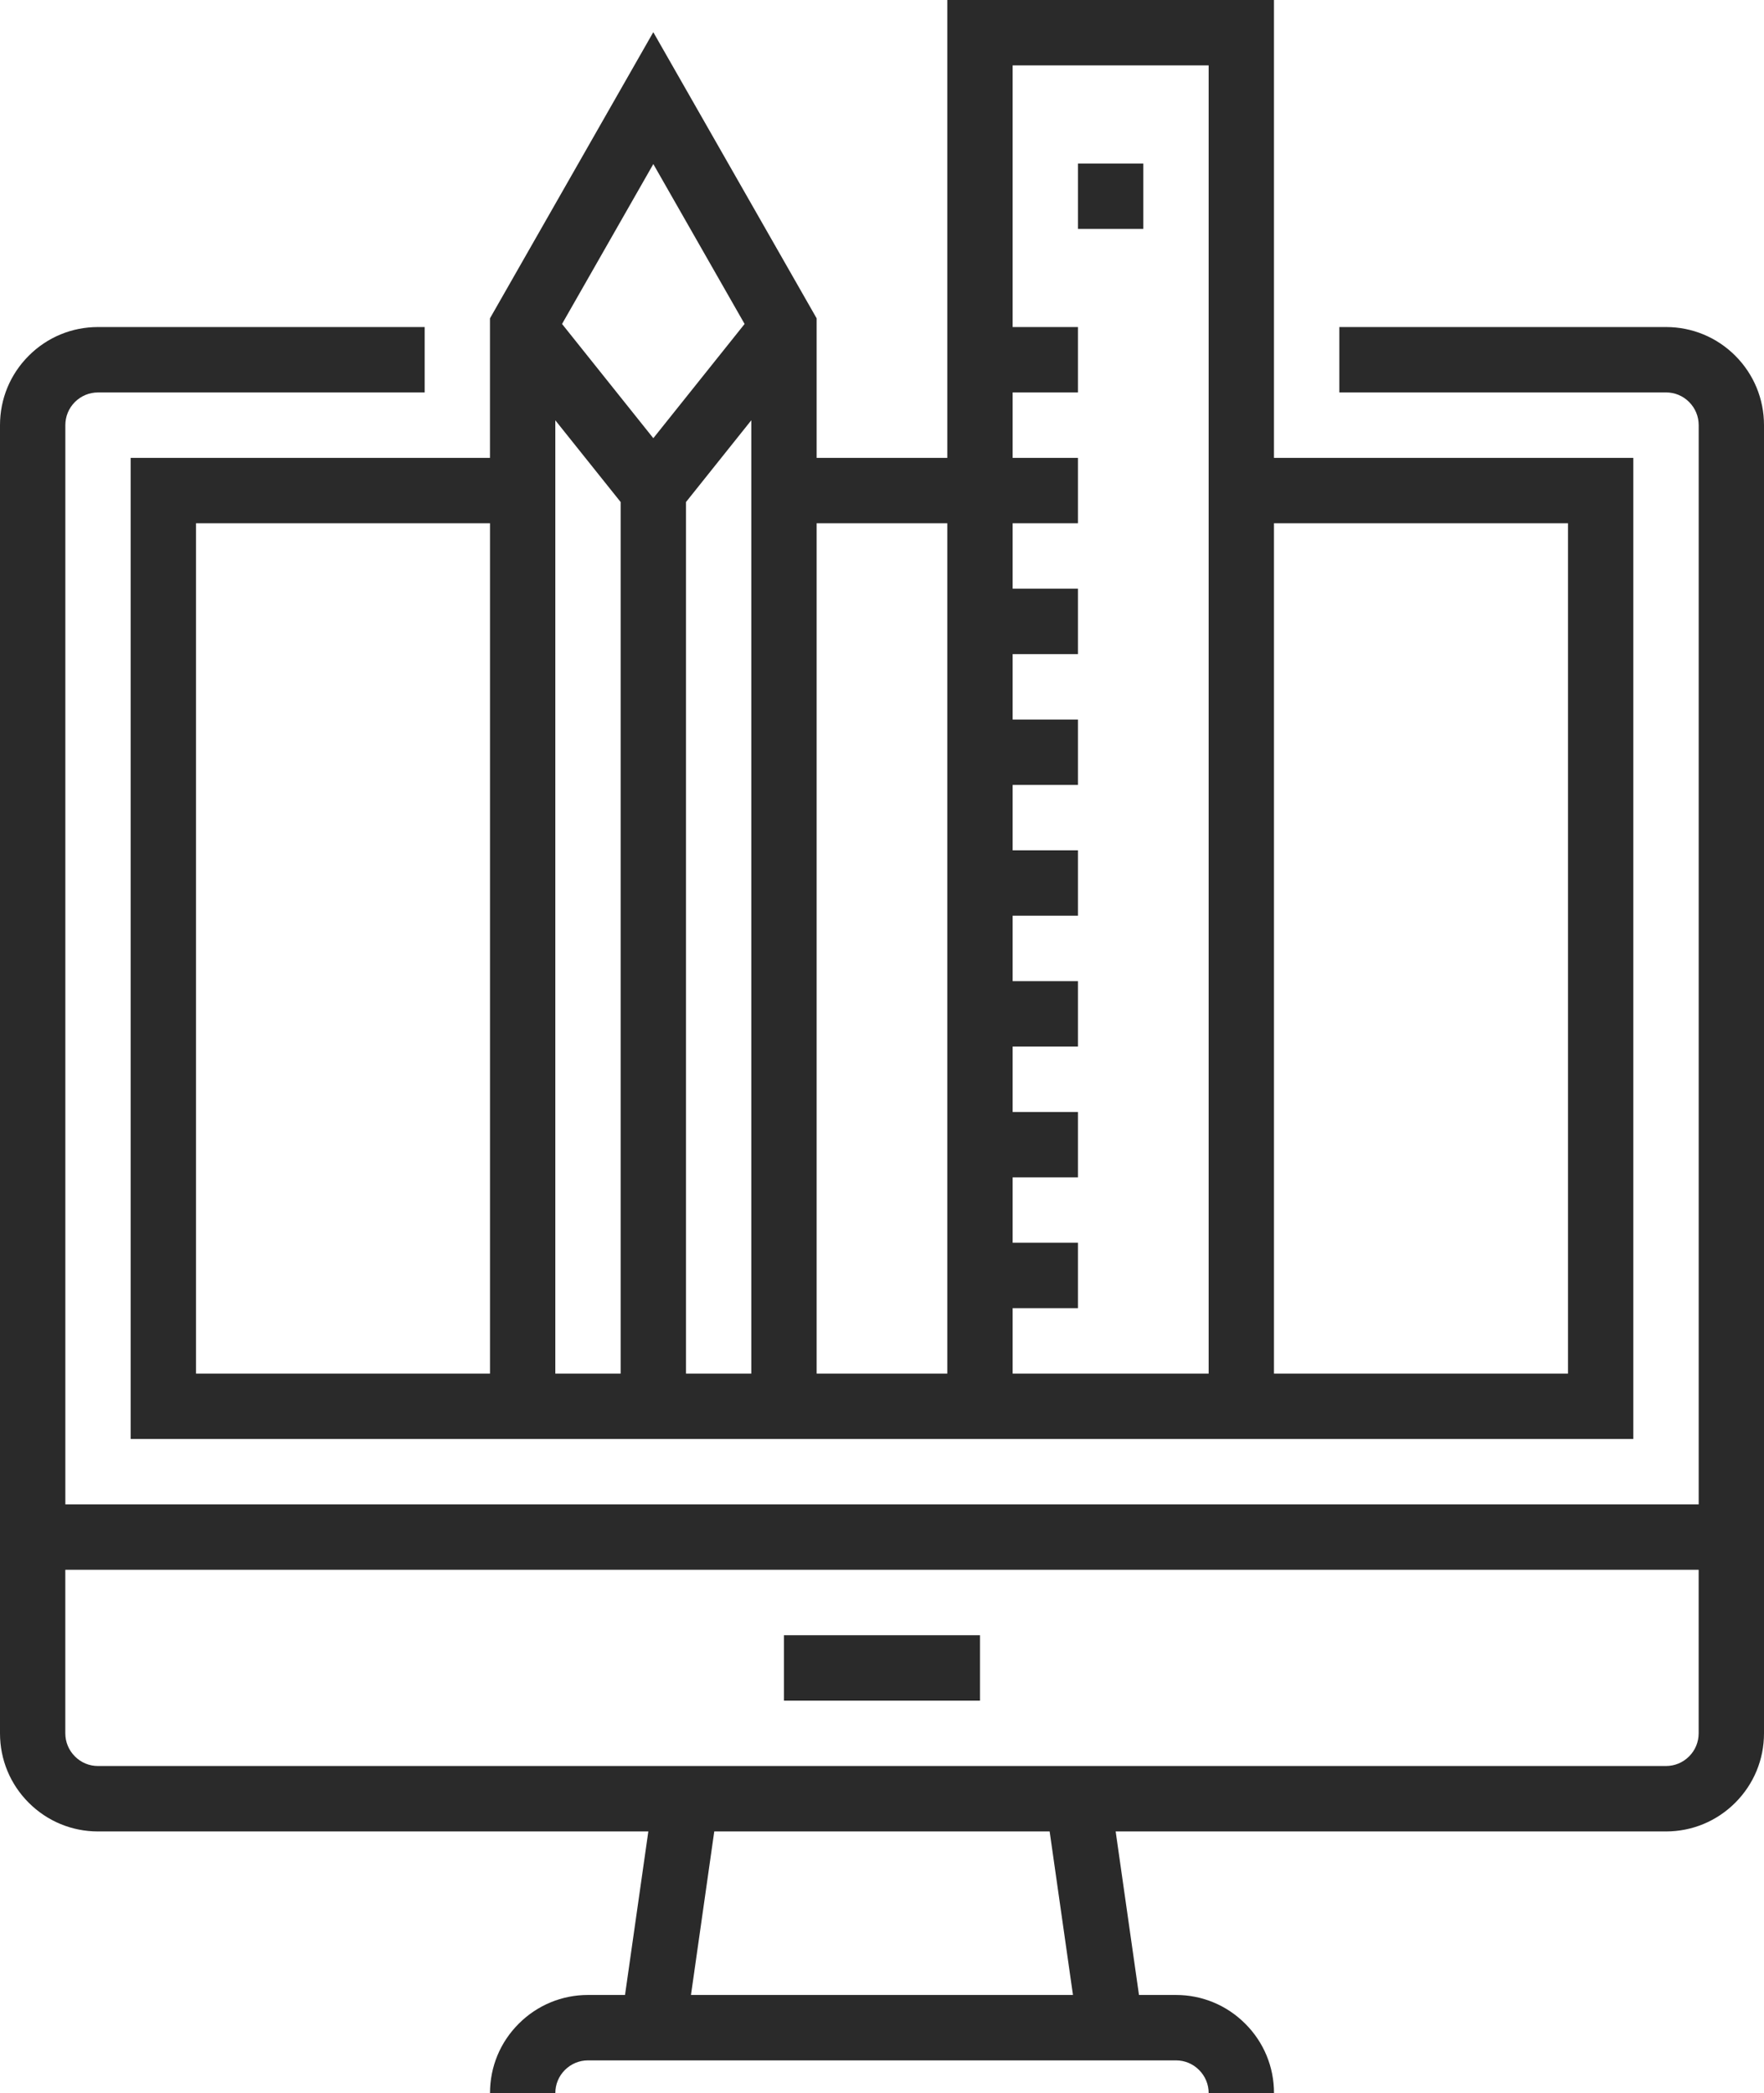 <?xml version="1.0" encoding="utf-8"?>
<!-- Generator: Adobe Illustrator 15.0.0, SVG Export Plug-In . SVG Version: 6.00 Build 0)  -->
<!DOCTYPE svg PUBLIC "-//W3C//DTD SVG 1.1//EN" "http://www.w3.org/Graphics/SVG/1.1/DTD/svg11.dtd">
<svg version="1.1" id="Слой_1" xmlns="http://www.w3.org/2000/svg" xmlns:xlink="http://www.w3.org/1999/xlink" x="0px" y="0px"
	 width="57.341px" height="68.031px" viewBox="0 0 57.341 68.031" enable-background="new 0 0 57.341 68.031" xml:space="preserve">
<path fill="#2A2A2A" d="M56.409,11.564c-0.602-0.602-1.403-0.934-2.253-0.934H43.537v2.125h10.619c0.284,0,0.549,0.11,0.749,0.31
	c0.202,0.202,0.313,0.469,0.313,0.753v35.079H2.124V13.819c0-0.284,0.11-0.551,0.311-0.752c0.201-0.201,0.468-0.311,0.75-0.311
	h10.619V10.63H3.185c-0.85,0-1.65,0.331-2.252,0.934C0.331,12.166,0,12.967,0,13.819v42.52c0,0.853,0.332,1.654,0.933,2.255
	c0.602,0.602,1.403,0.934,2.252,0.934h17.89l-0.758,5.315h-1.203c-0.849,0-1.65,0.332-2.252,0.934
	c-0.603,0.602-0.934,1.403-0.934,2.255h2.124c0-0.285,0.11-0.55,0.31-0.75c0.202-0.202,0.469-0.313,0.751-0.313h19.114
	c0.284,0,0.55,0.111,0.75,0.312c0.201,0.201,0.312,0.467,0.312,0.751h2.124c0-0.852-0.332-1.653-0.934-2.254
	c-0.601-0.602-1.402-0.935-2.252-0.935h-1.203l-0.758-5.315h17.889c0.85,0,1.651-0.333,2.252-0.934
	c0.602-0.603,0.934-1.403,0.934-2.255V13.819C57.341,12.968,57.01,12.167,56.409,11.564L56.409,11.564z M34.878,64.843H22.461
	l0.757-5.315H34.12L34.878,64.843z M55.217,56.338c0,0.284-0.11,0.55-0.312,0.752c-0.201,0.201-0.467,0.311-0.75,0.311H3.185
	c-0.284,0-0.55-0.11-0.751-0.313c-0.199-0.2-0.311-0.465-0.311-0.75v-5.315h53.094V56.338z M31.855,55.276h-6.371v-2.126h6.371
	V55.276z M4.247,14.882v31.89h48.846v-31.89H41.412V0H30.793v14.882h-4.247v-4.535l-5.31-9.301l-5.309,9.301v4.535H4.247z
	 M6.371,17.008h9.557v27.638H6.371V17.008z M20.175,16.318v28.328h-2.124V13.661L20.175,16.318z M24.422,44.646h-2.123V16.318
	l2.123-2.658V44.646z M50.97,17.008v27.638h-9.558V17.008H50.97z M39.289,2.126v42.52h-6.372V42.52h2.123v-2.126h-2.123v-2.125
	h2.123v-2.126h-2.123v-2.126h2.123V31.89h-2.123v-2.126h2.123v-2.125h-2.123v-2.126h2.123v-2.126h-2.123V21.26h2.123v-2.126h-2.123
	v-2.126h2.123v-2.126h-2.123v-2.126h2.123V10.63h-2.123V2.126H39.289z M30.793,17.008v27.638h-4.247V17.008H30.793z M24.204,10.53
	l-2.967,3.713L18.27,10.53l2.967-5.198L24.204,10.53z M37.165,7.441h-2.125V5.315h2.125V7.441z"/>
</svg>
